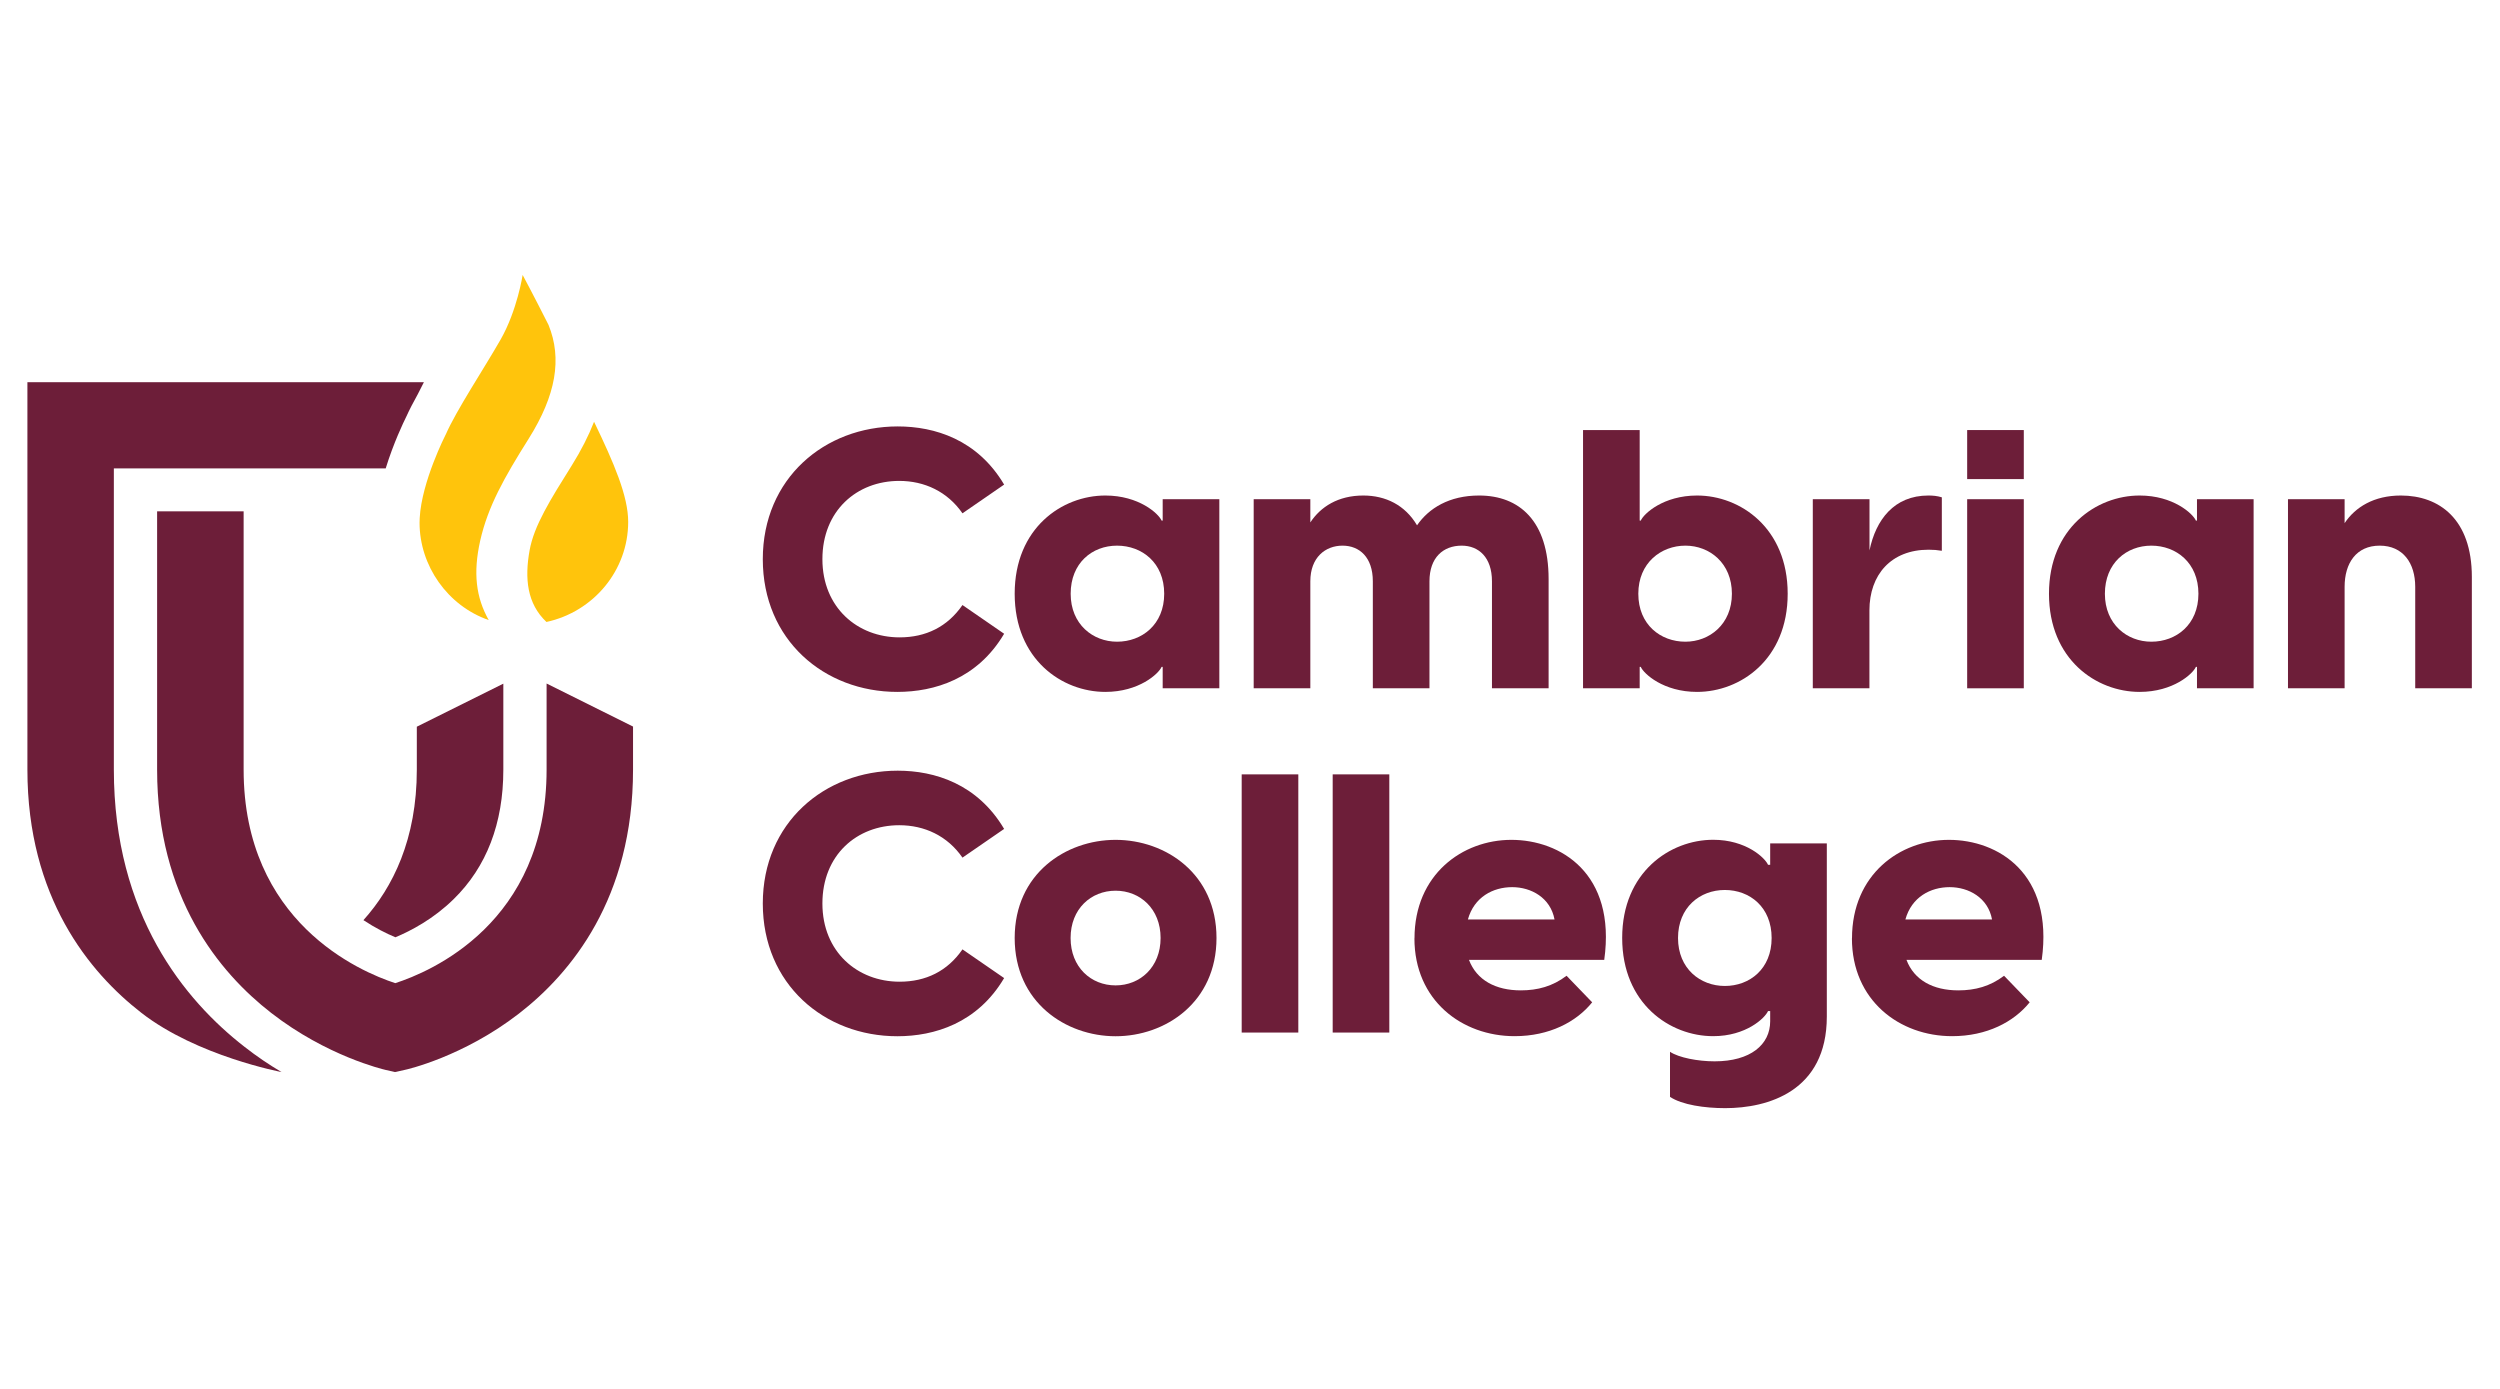 <svg xmlns="http://www.w3.org/2000/svg" xmlns:xlink="http://www.w3.org/1999/xlink" width="180" zoomAndPan="magnify" viewBox="0 0 135 75" height="100" preserveAspectRatio="xMidYMid meet" version="1.0"><defs><clipPath id="8023fdbb50"><path d="M 123 26 L 133.48 26 L 133.48 38 L 123 38 Z M 123 26 " clip-rule="nonzero"/></clipPath><clipPath id="55734f7a2f"><path d="M 87 45 L 99 45 L 99 59.848 L 87 59.848 Z M 87 45 " clip-rule="nonzero"/></clipPath><clipPath id="37707f4112"><path d="M 22 14.848 L 30 14.848 L 30 34 L 22 34 Z M 22 14.848 " clip-rule="nonzero"/></clipPath><clipPath id="3b18debaa6"><path d="M 1.48 20 L 23 20 L 23 58 L 1.48 58 Z M 1.48 20 " clip-rule="nonzero"/></clipPath></defs><path fill="#6d1e39" d="M 41.191 30.195 C 41.191 25.836 44.527 23.027 48.477 23.027 C 50.473 23.027 52.781 23.734 54.223 26.168 L 51.973 27.719 C 51.16 26.543 49.918 25.969 48.559 25.969 C 46.266 25.969 44.41 27.582 44.41 30.195 C 44.41 32.809 46.305 34.418 48.578 34.418 C 49.996 34.418 51.164 33.848 51.973 32.672 L 54.223 34.223 C 52.781 36.66 50.453 37.363 48.457 37.363 C 44.508 37.363 41.191 34.559 41.191 30.195 Z M 41.191 30.195 " fill-opacity="1" fill-rule="nonzero"/><path fill="#6d1e39" d="M 54.793 32.062 C 54.793 28.508 57.355 26.758 59.688 26.758 C 61.504 26.758 62.566 27.738 62.727 28.113 L 62.785 28.113 L 62.785 26.957 L 65.844 26.957 L 65.844 37.168 L 62.785 37.168 L 62.785 36.012 L 62.727 36.012 C 62.566 36.383 61.504 37.363 59.688 37.363 C 57.355 37.363 54.793 35.617 54.793 32.062 Z M 60.32 34.652 C 61.66 34.652 62.867 33.73 62.867 32.062 C 62.867 30.391 61.668 29.465 60.32 29.465 C 58.973 29.465 57.816 30.406 57.816 32.062 C 57.816 33.715 59.02 34.652 60.32 34.652 Z M 60.32 34.652 " fill-opacity="1" fill-rule="nonzero"/><path fill="#6d1e39" d="M 74.133 31.391 C 74.133 30.098 73.418 29.465 72.496 29.465 C 71.57 29.465 70.758 30.098 70.758 31.391 L 70.758 37.168 L 67.699 37.168 L 67.699 26.957 L 70.758 26.957 L 70.758 28.211 C 71.312 27.367 72.258 26.758 73.617 26.758 C 74.82 26.758 75.871 27.27 76.52 28.367 C 77.152 27.449 78.254 26.758 79.871 26.758 C 82.047 26.758 83.625 28.133 83.625 31.273 L 83.625 37.168 L 80.566 37.168 L 80.566 31.391 C 80.566 30.098 79.852 29.465 78.93 29.465 C 77.941 29.465 77.191 30.098 77.191 31.391 L 77.191 37.168 L 74.133 37.168 Z M 74.133 31.391 " fill-opacity="1" fill-rule="nonzero"/><path fill="#6d1e39" d="M 88.543 23.223 L 88.543 28.113 L 88.602 28.113 C 88.762 27.738 89.824 26.758 91.641 26.758 C 93.973 26.758 96.535 28.508 96.535 32.062 C 96.535 35.617 93.973 37.363 91.641 37.363 C 89.824 37.363 88.762 36.383 88.602 36.012 L 88.543 36.012 L 88.543 37.168 L 85.484 37.168 L 85.484 23.223 Z M 91.012 34.652 C 92.312 34.652 93.523 33.711 93.523 32.062 C 93.523 30.41 92.32 29.465 91.012 29.465 C 89.707 29.465 88.469 30.387 88.469 32.062 C 88.469 33.734 89.672 34.652 91.012 34.652 Z M 91.012 34.652 " fill-opacity="1" fill-rule="nonzero"/><path fill="#6d1e39" d="M 97.895 26.957 L 100.953 26.957 L 100.953 29.723 C 101.293 28.074 102.277 26.758 104.133 26.758 C 104.371 26.758 104.605 26.777 104.859 26.855 L 104.859 29.742 C 104.621 29.703 104.406 29.684 104.148 29.684 C 102.113 29.684 100.949 31.039 100.949 32.961 L 100.949 37.168 L 97.891 37.168 L 97.891 26.957 Z M 97.895 26.957 " fill-opacity="1" fill-rule="nonzero"/><path fill="#6d1e39" d="M 106.227 23.223 L 109.285 23.223 L 109.285 25.871 L 106.227 25.871 Z M 106.227 26.957 L 109.285 26.957 L 109.285 37.168 L 106.227 37.168 Z M 106.227 26.957 " fill-opacity="1" fill-rule="nonzero"/><path fill="#6d1e39" d="M 110.645 32.062 C 110.645 28.508 113.215 26.758 115.539 26.758 C 117.355 26.758 118.418 27.738 118.578 28.113 L 118.637 28.113 L 118.637 26.957 L 121.695 26.957 L 121.695 37.168 L 118.637 37.168 L 118.637 36.012 L 118.578 36.012 C 118.418 36.383 117.355 37.363 115.539 37.363 C 113.207 37.363 110.645 35.617 110.645 32.062 Z M 116.172 34.652 C 117.516 34.652 118.715 33.73 118.715 32.062 C 118.715 30.391 117.516 29.465 116.172 29.465 C 114.832 29.465 113.664 30.406 113.664 32.062 C 113.664 33.715 114.867 34.652 116.172 34.652 Z M 116.172 34.652 " fill-opacity="1" fill-rule="nonzero"/><g clip-path="url(#8023fdbb50)"><path fill="#6d1e39" d="M 123.551 26.957 L 126.609 26.957 L 126.609 28.25 C 127.184 27.387 128.188 26.758 129.648 26.758 C 131.723 26.758 133.48 28.035 133.48 31.156 L 133.48 37.168 L 130.422 37.168 L 130.422 31.688 C 130.422 30.41 129.766 29.465 128.504 29.465 C 127.242 29.465 126.609 30.406 126.609 31.688 L 126.609 37.168 L 123.551 37.168 Z M 123.551 26.957 " fill-opacity="1" fill-rule="nonzero"/></g><path fill="#6d1e39" d="M 41.191 48.789 C 41.191 44.43 44.527 41.617 48.477 41.617 C 50.473 41.617 52.781 42.328 54.223 44.762 L 51.973 46.312 C 51.16 45.133 49.918 44.562 48.559 44.562 C 46.266 44.562 44.41 46.172 44.41 48.789 C 44.41 51.402 46.305 53.012 48.578 53.012 C 49.996 53.012 51.164 52.441 51.973 51.266 L 54.223 52.816 C 52.781 55.254 50.453 55.957 48.457 55.957 C 44.508 55.957 41.191 53.148 41.191 48.789 Z M 41.191 48.789 " fill-opacity="1" fill-rule="nonzero"/><path fill="#6d1e39" d="M 54.793 50.652 C 54.793 47.176 57.555 45.352 60.242 45.352 C 62.93 45.352 65.691 47.176 65.691 50.652 C 65.691 54.129 62.93 55.957 60.242 55.957 C 57.555 55.957 54.793 54.129 54.793 50.652 Z M 60.242 53.211 C 61.562 53.211 62.672 52.23 62.672 50.652 C 62.672 49.078 61.566 48.098 60.242 48.098 C 58.914 48.098 57.812 49.078 57.812 50.652 C 57.812 52.23 58.914 53.211 60.242 53.211 Z M 60.242 53.211 " fill-opacity="1" fill-rule="nonzero"/><path fill="#6d1e39" d="M 67.051 41.816 L 70.109 41.816 L 70.109 55.758 L 67.051 55.758 Z M 67.051 41.816 " fill-opacity="1" fill-rule="nonzero"/><path fill="#6d1e39" d="M 71.965 41.816 L 75.023 41.816 L 75.023 55.758 L 71.965 55.758 Z M 71.965 41.816 " fill-opacity="1" fill-rule="nonzero"/><path fill="#6d1e39" d="M 76.383 50.672 C 76.383 47.219 78.973 45.352 81.613 45.352 C 84.258 45.352 87.281 47.156 86.629 51.832 L 79.324 51.832 C 79.738 52.93 80.766 53.48 82.125 53.48 C 83.031 53.48 83.844 53.262 84.594 52.691 L 85.977 54.125 C 85.125 55.184 83.664 55.953 81.789 55.953 C 78.949 55.953 76.379 54.027 76.379 50.668 Z M 83.945 49.652 C 83.727 48.477 82.684 47.906 81.656 47.906 C 80.625 47.906 79.602 48.438 79.266 49.652 Z M 83.945 49.652 " fill-opacity="1" fill-rule="nonzero"/><g clip-path="url(#55734f7a2f)"><path fill="#6d1e39" d="M 90.18 59.234 L 90.18 56.797 C 90.656 57.113 91.68 57.312 92.59 57.312 C 94.527 57.312 95.59 56.41 95.59 55.148 L 95.59 54.598 L 95.473 54.598 C 95.312 54.973 94.289 55.953 92.512 55.953 C 90.18 55.953 87.598 54.203 87.598 50.648 C 87.598 47.094 90.188 45.348 92.512 45.348 C 94.289 45.348 95.312 46.324 95.473 46.699 L 95.59 46.699 L 95.59 45.543 L 98.648 45.543 L 98.648 54.895 C 98.648 58.941 95.453 59.84 93.16 59.84 C 92.059 59.84 90.828 59.664 90.18 59.23 Z M 93.141 53.242 C 94.48 53.242 95.668 52.324 95.668 50.652 C 95.668 48.984 94.488 48.059 93.141 48.059 C 91.793 48.059 90.613 49 90.613 50.652 C 90.613 52.309 91.816 53.242 93.141 53.242 Z M 93.141 53.242 " fill-opacity="1" fill-rule="nonzero"/></g><path fill="#6d1e39" d="M 100.008 50.672 C 100.008 47.219 102.594 45.352 105.242 45.352 C 107.887 45.352 110.906 47.156 110.254 51.832 L 102.949 51.832 C 103.363 52.93 104.391 53.48 105.75 53.48 C 106.66 53.48 107.469 53.262 108.219 52.691 L 109.602 54.125 C 108.75 55.184 107.289 55.953 105.414 55.953 C 102.574 55.953 100.004 54.027 100.004 50.668 Z M 107.57 49.652 C 107.355 48.477 106.309 47.906 105.281 47.906 C 104.25 47.906 103.227 48.438 102.891 49.652 Z M 107.57 49.652 " fill-opacity="1" fill-rule="nonzero"/><path fill="#6d1e39" d="M 34.184 39.242 L 34.184 41.562 C 34.184 48.508 30.836 52.555 28.027 54.73 C 25.02 57.059 21.973 57.754 21.844 57.777 L 21.328 57.891 L 20.812 57.773 C 20.684 57.742 17.645 57.031 14.641 54.695 C 11.836 52.516 8.484 48.461 8.484 41.559 L 8.484 27.613 L 13.156 27.613 L 13.156 41.559 C 13.156 49.793 19.441 52.469 21.344 53.09 C 23.223 52.484 29.516 49.852 29.516 41.559 L 29.516 36.91 L 34.184 39.234 Z M 34.184 39.242 " fill-opacity="1" fill-rule="nonzero"/><path fill="#6d1e39" d="M 22.508 41.562 C 22.508 45.32 21.215 47.918 19.625 49.688 C 20.266 50.113 20.875 50.414 21.352 50.613 C 22.184 50.266 23.402 49.629 24.496 48.555 C 26.277 46.812 27.18 44.461 27.18 41.562 L 27.18 36.918 L 22.508 39.242 Z M 22.508 41.562 " fill-opacity="1" fill-rule="nonzero"/><g clip-path="url(#37707f4112)"><path fill="#ffc40c" d="M 29.621 17.547 C 28.82 15.957 28.223 14.848 28.223 14.848 C 28.223 14.848 27.93 16.762 27.035 18.332 C 26.137 19.906 24.645 22.148 24.07 23.465 C 24.07 23.469 24.066 23.48 24.059 23.484 C 24.059 23.484 22.773 26 22.664 27.969 C 22.66 28.059 22.656 28.148 22.656 28.227 C 22.656 30.543 24.164 32.711 26.391 33.484 C 25.699 32.254 25.543 30.938 25.93 29.199 C 26.348 27.355 27.211 25.816 28.555 23.68 C 30.02 21.344 30.363 19.371 29.621 17.547 Z M 29.621 17.547 " fill-opacity="1" fill-rule="nonzero"/></g><g clip-path="url(#3b18debaa6)"><path fill="#6d1e39" d="M 6.148 41.562 L 6.148 25.293 L 20.828 25.293 C 21.246 23.934 21.789 22.801 21.945 22.488 C 22.109 22.125 22.316 21.727 22.555 21.297 L 22.891 20.637 L 1.48 20.637 L 1.48 41.559 C 1.48 48.461 4.824 52.512 7.637 54.695 C 10.641 57.031 15.203 57.891 15.203 57.891 C 14.547 57.504 13.875 57.055 13.203 56.527 C 9.984 54.027 6.148 49.398 6.148 41.559 Z M 6.148 41.562 " fill-opacity="1" fill-rule="nonzero"/></g><path fill="#ffc40c" d="M 32.082 22.77 C 31.781 23.539 31.383 24.32 30.879 25.129 C 29.711 26.996 28.836 28.387 28.598 29.719 C 28.324 31.242 28.461 32.598 29.508 33.586 C 32.059 33.031 33.922 30.797 33.922 28.18 C 33.922 26.793 33.16 25.016 32.078 22.773 Z M 32.082 22.77 " fill-opacity="1" fill-rule="nonzero"/></svg>
